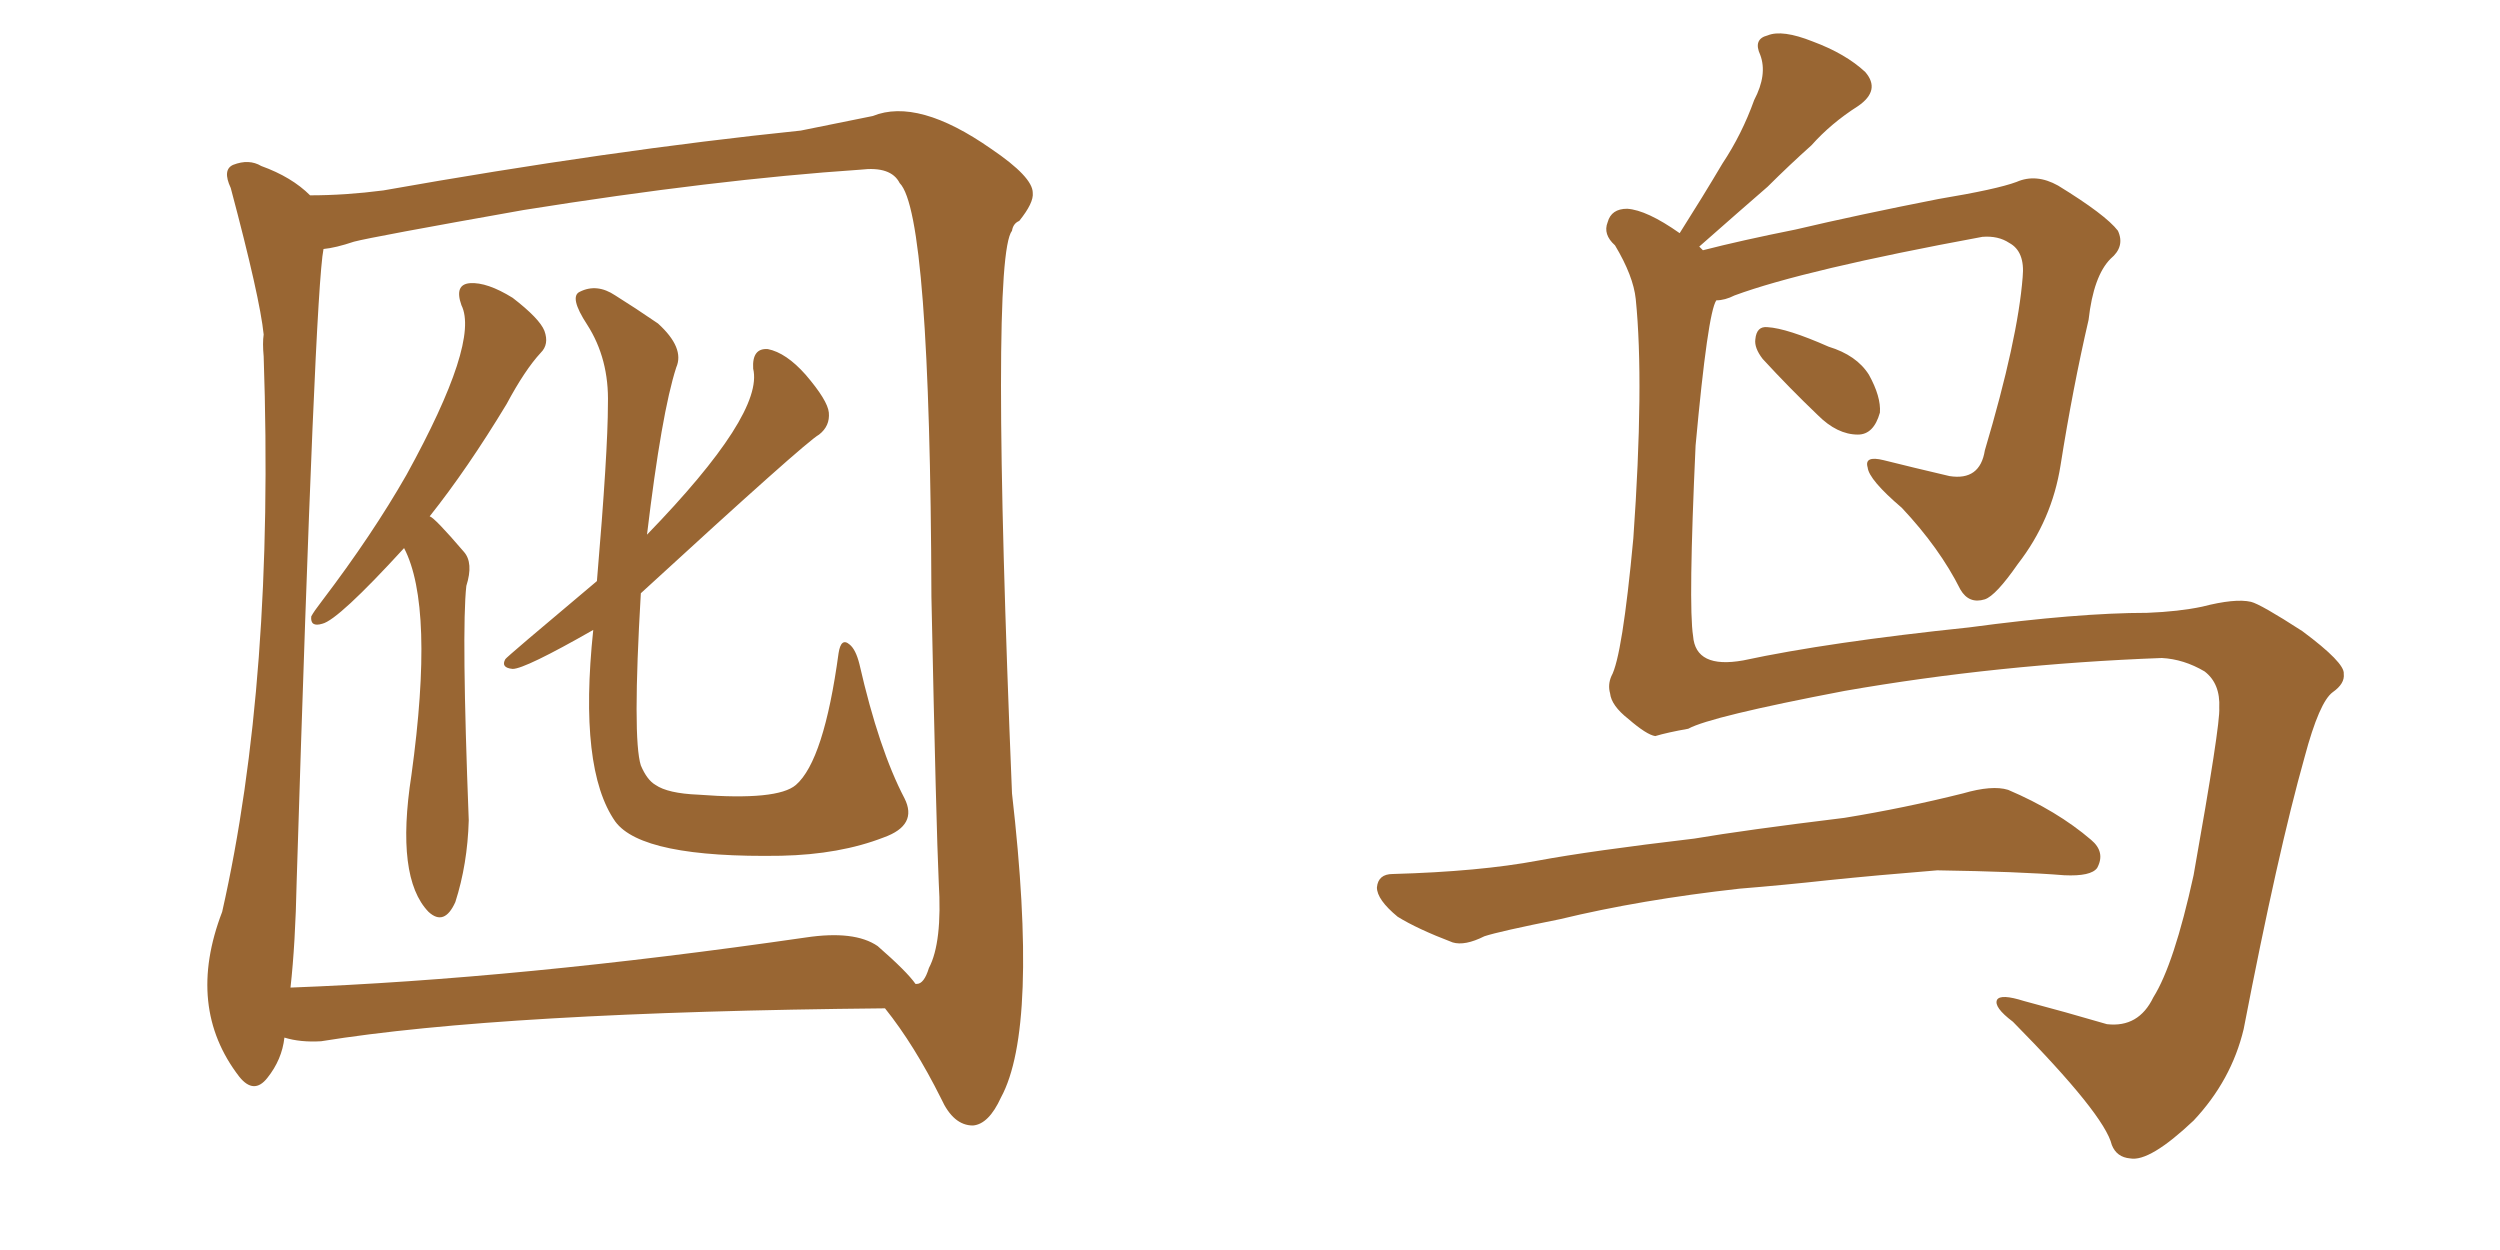 <svg xmlns="http://www.w3.org/2000/svg" xmlns:xlink="http://www.w3.org/1999/xlink" width="300" height="150"><path fill="#996633" padding="10" d="M48.49 65.77L48.49 65.77Q40.58 74.41 38.67 74.85L38.67 74.85Q37.21 75.29 37.35 73.97L37.35 73.97Q37.65 73.39 38.67 72.07L38.67 72.07Q44.68 64.16 48.78 56.98L48.78 56.98Q57.57 41.02 55.37 36.62L55.37 36.62Q54.49 34.13 56.40 33.98L56.40 33.98Q58.45 33.84 61.52 35.74L61.52 35.74Q64.75 38.23 65.33 39.70L65.33 39.70Q65.92 41.31 64.89 42.33L64.89 42.33Q62.99 44.38 60.79 48.49L60.79 48.49Q56.10 56.25 51.56 61.96L51.56 61.96Q52.15 62.11 55.66 66.21L55.66 66.21Q56.84 67.53 55.96 70.31L55.96 70.31Q55.37 75.59 56.25 98.44L56.25 98.44Q56.10 103.71 54.64 108.25L54.64 108.25Q53.32 111.18 51.42 109.42L51.42 109.42Q47.46 105.32 49.37 93.02L49.37 93.02Q52.15 72.80 48.49 65.77ZM34.13 124.51L34.13 124.51Q33.84 127.15 32.08 129.35L32.08 129.35Q30.47 131.40 28.71 129.20L28.71 129.20Q22.27 120.85 26.66 109.42L26.66 109.42Q32.96 81.59 31.64 42.77L31.64 42.77Q31.49 41.16 31.64 40.14L31.64 40.14Q31.20 35.74 27.69 22.56L27.69 22.56Q26.66 20.36 27.98 19.78L27.98 19.78Q29.88 19.04 31.35 19.92L31.35 19.92Q35.01 21.24 37.21 23.44L37.21 23.44Q41.46 23.44 46.00 22.85L46.00 22.85Q73.24 18.02 96.09 15.67L96.09 15.67Q101.95 14.50 104.74 13.92L104.74 13.92Q110.16 11.72 118.95 17.87L118.95 17.87Q123.93 21.24 123.93 23.14L123.93 23.14Q124.07 24.32 122.31 26.51L122.31 26.51Q121.58 26.81 121.44 27.69L121.44 27.69Q118.80 31.05 121.44 95.21L121.44 95.21Q124.66 123.34 120.12 131.69L120.12 131.69Q118.65 134.91 116.75 135.06L116.75 135.06Q114.40 135.06 112.94 131.84L112.94 131.84Q109.72 125.39 106.20 121.00L106.20 121.00Q60.21 121.44 38.53 124.95L38.53 124.95Q36.04 125.10 34.13 124.51ZM105.32 113.53L105.32 113.53Q108.84 116.60 109.86 118.07L109.86 118.07Q110.01 118.07 110.01 118.07L110.01 118.07Q110.89 118.07 111.47 116.16L111.47 116.16Q113.09 113.09 112.65 105.91L112.65 105.91Q112.35 99.46 111.77 71.63L111.77 71.63Q111.62 25.63 107.96 21.97L107.96 21.97Q106.93 19.92 103.27 20.36L103.27 20.36Q85.84 21.53 62.84 25.20L62.84 25.20Q44.68 28.42 42.48 29.00L42.48 29.00Q40.28 29.74 38.82 29.88L38.82 29.88Q37.79 35.01 35.60 105.76L35.60 105.76Q35.45 113.23 34.86 118.51L34.86 118.51Q62.26 117.48 96.68 112.50L96.68 112.50Q102.54 111.62 105.32 113.53ZM71.19 75.59L71.19 75.59L71.19 75.59Q62.99 80.27 61.52 80.27L61.52 80.27Q60.06 80.13 60.64 79.10L60.64 79.10Q60.64 78.96 71.63 69.73L71.63 69.73Q72.95 54.20 72.95 48.49L72.95 48.49Q73.10 43.07 70.46 38.96L70.46 38.96Q68.26 35.60 69.58 35.01L69.58 35.01Q71.63 33.98 73.83 35.45L73.83 35.45Q76.17 36.91 78.96 38.82L78.96 38.82Q82.18 41.75 81.15 44.09L81.15 44.09Q79.39 49.51 77.64 64.16L77.64 64.16Q91.70 49.66 90.38 44.24L90.38 44.24Q90.23 41.75 92.14 41.89L92.14 41.89Q94.34 42.33 96.68 44.97L96.68 44.97Q99.32 48.05 99.46 49.51L99.46 49.51Q99.61 51.12 98.29 52.15L98.29 52.15Q96.68 53.03 76.90 71.19L76.90 71.19Q75.88 88.62 76.90 91.85L76.90 91.85Q77.64 93.60 78.66 94.19L78.66 94.19Q80.13 95.21 83.79 95.36L83.79 95.36Q93.31 96.09 95.51 94.19L95.51 94.19Q98.88 91.26 100.63 78.37L100.63 78.37Q100.93 76.46 101.95 77.34L101.95 77.34Q102.69 77.93 103.13 79.69L103.13 79.69Q105.47 89.94 108.54 95.80L108.54 95.80Q110.16 99.02 106.05 100.49L106.05 100.49Q100.78 102.54 93.75 102.69L93.75 102.69Q77.05 102.98 73.83 98.58L73.83 98.58Q69.43 92.29 71.19 75.59ZM211.52 43.07L211.52 43.07Q210.50 41.75 210.64 40.72L210.64 40.72Q210.79 39.11 212.11 39.26L212.11 39.26Q214.45 39.40 219.43 41.60L219.43 41.60Q222.80 42.63 224.27 44.97L224.27 44.97Q225.73 47.61 225.59 49.51L225.59 49.51Q224.85 52.15 222.95 52.15L222.95 52.15Q220.46 52.15 218.12 49.80L218.12 49.80Q214.75 46.58 211.52 43.07ZM259.42 78.96L259.42 78.96Q239.79 79.69 221.34 82.91L221.34 82.91Q205.22 85.99 202.59 87.45L202.59 87.45Q200.10 87.89 198.63 88.33L198.63 88.33Q197.61 88.18 195.41 86.28L195.41 86.28Q193.36 84.67 193.21 83.20L193.21 83.20Q192.92 82.18 193.36 81.15L193.36 81.15Q194.68 78.81 196.00 64.60L196.00 64.60Q197.31 46.00 196.29 35.89L196.29 35.89Q196.00 33.11 193.80 29.44L193.80 29.44Q192.33 28.13 192.92 26.66L192.92 26.66Q193.36 25.05 195.26 25.05L195.26 25.05Q197.61 25.20 201.56 27.98L201.56 27.98Q204.35 23.58 206.69 19.63L206.69 19.63Q209.03 16.11 210.50 12.01L210.50 12.01Q212.11 8.94 211.23 6.59L211.23 6.59Q210.35 4.69 212.11 4.25L212.11 4.25Q213.87 3.52 217.53 4.98L217.53 4.98Q221.48 6.45 223.83 8.64L223.83 8.64Q225.73 10.84 222.95 12.74L222.95 12.74Q219.73 14.79 217.38 17.43L217.38 17.43Q214.75 19.78 212.11 22.41L212.11 22.41Q208.89 25.20 203.91 29.59L203.91 29.59Q204.20 29.88 204.35 30.03L204.35 30.03Q208.89 28.86 215.48 27.54L215.48 27.54Q222.95 25.78 232.62 23.88L232.62 23.88Q239.65 22.71 241.99 21.83L241.99 21.83Q244.34 20.80 246.97 22.27L246.97 22.27Q252.69 25.78 254.15 27.69L254.15 27.69Q255.03 29.59 253.27 31.05L253.27 31.05Q251.22 33.11 250.63 38.38L250.63 38.38Q248.73 46.58 247.27 55.81L247.27 55.81Q246.24 62.40 242.14 67.68L242.14 67.68Q239.50 71.48 238.18 71.92L238.18 71.92Q236.28 72.51 235.25 70.75L235.25 70.75Q232.76 65.77 228.22 60.94L228.22 60.94Q224.27 57.57 224.12 56.10L224.12 56.10Q223.68 54.64 226.03 55.22L226.03 55.22Q229.54 56.10 233.94 57.13L233.94 57.13Q237.60 57.71 238.18 54.05L238.18 54.05Q242.14 40.72 242.72 33.25L242.72 33.25Q243.02 30.18 241.11 29.15L241.11 29.15Q239.79 28.27 237.89 28.42L237.89 28.42Q216.50 32.37 208.15 35.45L208.15 35.45Q206.98 36.04 205.96 36.04L205.96 36.04Q204.93 37.50 203.47 53.47L203.47 53.47Q202.59 72.66 203.17 76.32L203.17 76.32Q203.47 80.27 209.18 79.25L209.18 79.25Q219.43 77.05 236.28 75.29L236.28 75.29Q249.32 73.54 257.67 73.54L257.67 73.54Q261.47 73.39 264.26 72.80L264.26 72.80Q268.21 71.78 270.12 72.22L270.12 72.22Q271.29 72.51 276.27 75.73L276.27 75.73Q281.40 79.54 281.25 80.86L281.25 80.86Q281.40 82.03 279.93 83.06L279.93 83.06Q278.32 84.23 276.56 90.82L276.56 90.82Q273.34 102.25 269.24 123.49L269.24 123.49Q267.77 129.64 263.23 134.47L263.23 134.47Q257.96 139.45 255.62 139.01L255.62 139.01Q254.00 138.87 253.42 137.40L253.42 137.40Q252.54 133.74 241.55 122.61L241.55 122.61Q239.21 120.85 239.65 119.97L239.65 119.97Q240.09 119.24 242.87 120.12L242.87 120.12Q247.85 121.44 252.83 122.90L252.83 122.90Q256.64 123.34 258.40 119.68L258.40 119.68Q260.89 115.72 263.23 105.03L263.23 105.03Q266.46 86.87 266.31 84.96L266.31 84.96Q266.46 82.03 264.55 80.57L264.55 80.57Q262.06 79.10 259.42 78.96ZM208.74 106.64L208.74 106.64Q196.88 107.96 187.21 110.30L187.21 110.30Q179.88 111.77 178.13 112.35L178.13 112.35Q175.78 113.53 174.32 113.09L174.32 113.09Q170.07 111.47 167.72 110.01L167.72 110.01Q165.23 107.96 165.23 106.49L165.23 106.49Q165.38 104.88 167.14 104.88L167.14 104.88Q177.54 104.59 184.57 103.27L184.57 103.27Q190.87 102.10 203.32 100.63L203.32 100.63Q209.33 99.61 221.34 98.14L221.34 98.14Q228.52 96.97 235.55 95.21L235.55 95.21Q239.06 94.19 240.97 94.78L240.97 94.78Q246.83 97.27 250.93 100.78L250.93 100.78Q252.69 102.25 251.66 104.15L251.66 104.15Q250.93 105.18 247.71 105.03L247.71 105.03Q242.29 104.59 232.47 104.44L232.47 104.44Q225.15 105.03 219.43 105.62L219.43 105.62Q214.16 106.20 208.74 106.64Z"/></svg>
